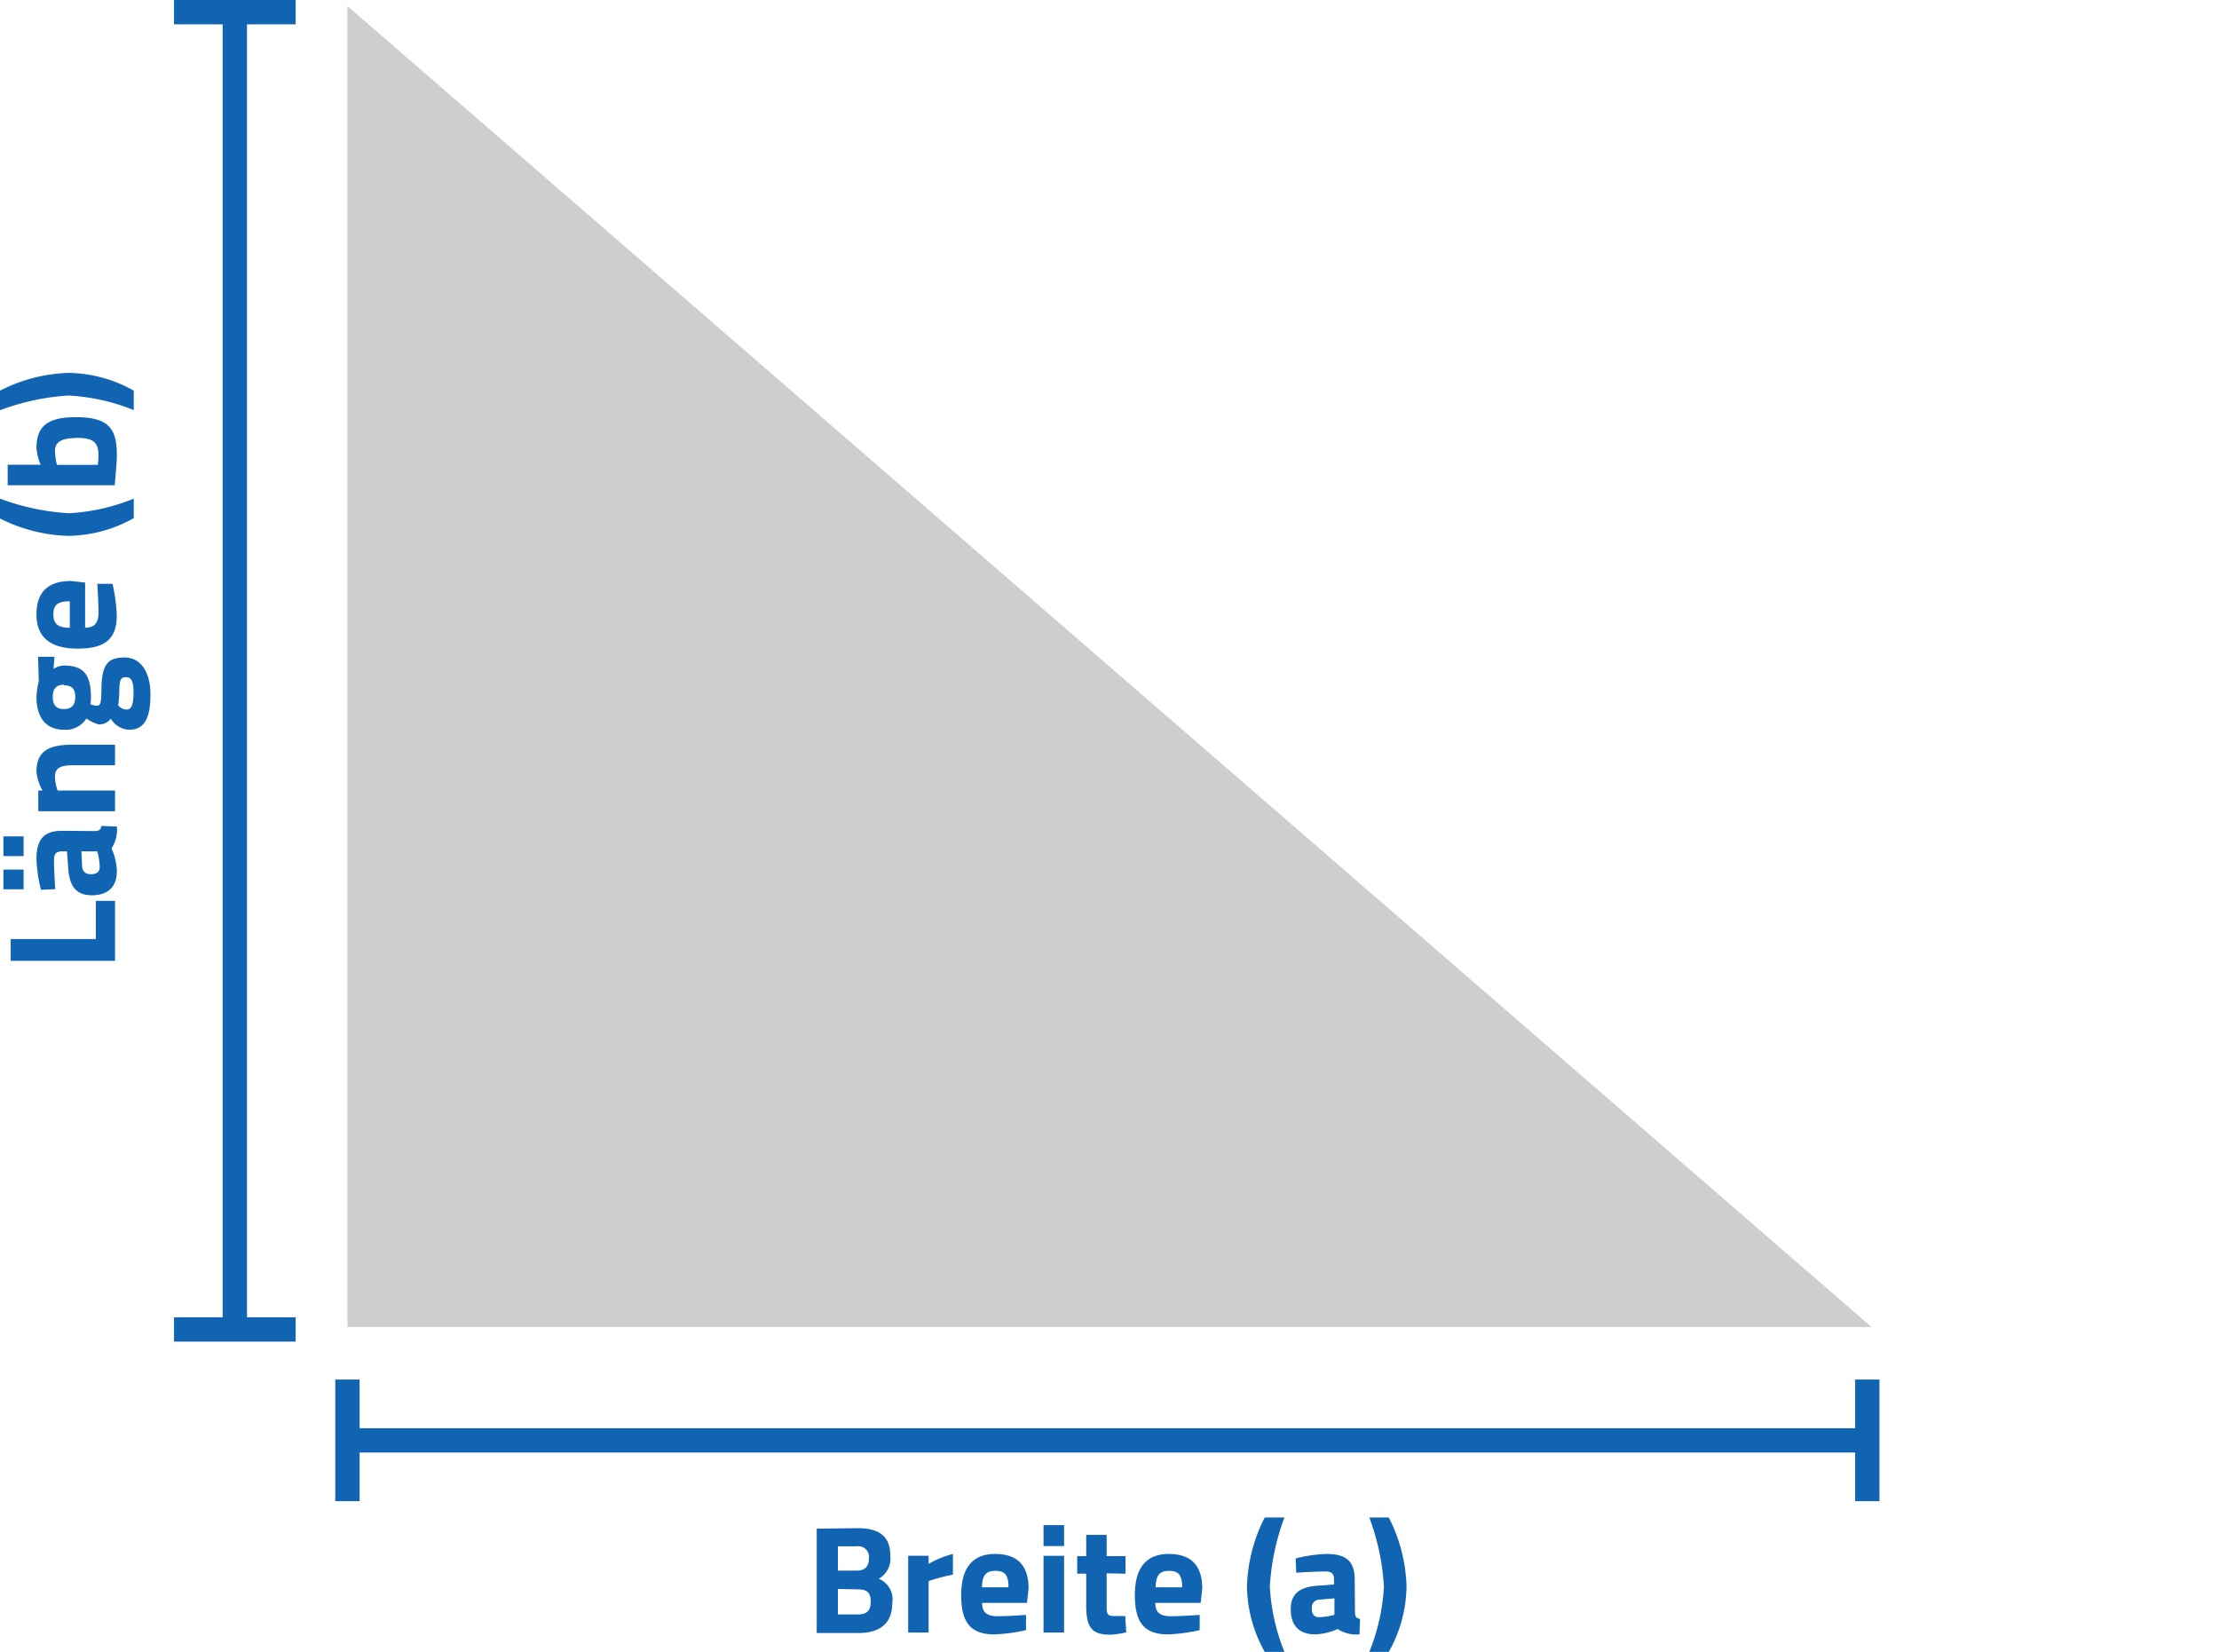 <svg xmlns="http://www.w3.org/2000/svg" viewBox="0 0 182.47 135.81"><title>Asset 10</title><polygon points="28.57 0.5 153.9 109.11 28.57 109.11 28.57 0.5" style="fill:#cecece"/><path d="M70.53,125.65c1.73,0,2.68.63,2.68,2.27a1.91,1.91,0,0,1-.95,1.89,1.82,1.82,0,0,1,1.11,2c0,1.72-1.07,2.46-2.79,2.46H67.16v-8.58Zm-1.63,1.49v2h1.55c.68,0,1-.35,1-1a.88.88,0,0,0-1-1Zm0,3.51v2.09h1.59c.72,0,1.11-.21,1.11-1.06s-.42-1-1.11-1Z" style="fill:#1064b2"/><path d="M74.68,127.92h1.68v.67a7.64,7.64,0,0,1,2-.82v1.7a15.71,15.71,0,0,0-2,.53v4.23H74.68Z" style="fill:#1064b2"/><path d="M84.37,132.78l0,1.25a13.34,13.34,0,0,1-2.62.35c-1.91,0-2.71-.95-2.71-3.22s.95-3.39,2.79-3.39,2.75.95,2.75,2.85l-.13,1.17H80.76c0,.76.37,1.1,1.27,1.1S84.37,132.78,84.37,132.78Zm-1.44-2.27c0-1-.29-1.35-1.08-1.35s-1.09.39-1.1,1.35Z" style="fill:#1064b2"/><path d="M85.81,125.4H87.5v1.72H85.81Zm0,2.52H87.5v6.31H85.81Z" style="fill:#1064b2"/><path d="M91,129.36v2.59c0,.63,0,.92.53.92l1,0,.08,1.35a8.23,8.23,0,0,1-1.29.19c-1.53,0-2-.58-2-2.4v-2.62h-.74v-1.44h.74v-1.75H91v1.75h1.55v1.44Z" style="fill:#1064b2"/><path d="M98.65,132.78l0,1.25a13.34,13.34,0,0,1-2.62.35c-1.91,0-2.71-.95-2.71-3.22s.95-3.39,2.79-3.39,2.75.95,2.75,2.85l-.13,1.17H95c0,.76.37,1.1,1.27,1.1S98.65,132.78,98.65,132.78Zm-1.44-2.27c0-1-.29-1.35-1.08-1.35s-1.09.39-1.1,1.35Z" style="fill:#1064b2"/><path d="M105.62,124.77a19.45,19.45,0,0,0-1.2,5.67,16.57,16.57,0,0,0,1.2,5.38H104a11.25,11.25,0,0,1-1.46-5.38,13.2,13.2,0,0,1,1.46-5.67Z" style="fill:#1064b2"/><path d="M111.42,132.52c0,.38.08.53.42.59l-.05,1.27a2.81,2.81,0,0,1-1.8-.44,4.86,4.86,0,0,1-1.85.44c-1.32,0-2-.73-2-2.07s.82-1.83,2.21-1.93l1.35-.1v-.39c0-.54-.24-.68-.74-.68-.83,0-2.37.1-2.37.1l-.05-1.17a11.5,11.5,0,0,1,2.56-.37c1.64,0,2.3.64,2.3,2.12Zm-2.84-1c-.44,0-.71.25-.71.71s.16.74.62.74a5.39,5.39,0,0,0,1.24-.2v-1.35Z" style="fill:#1064b2"/><path d="M114.2,124.77a13.2,13.2,0,0,1,1.46,5.67,11.25,11.25,0,0,1-1.46,5.38h-1.6a16.57,16.57,0,0,0,1.2-5.38,19.45,19.45,0,0,0-1.2-5.67Z" style="fill:#1064b2"/><path d="M9.46,79H.88V77.21h7V74.07H9.46Z" style="fill:#1064b2"/><path d="M.28,70.39V68.77H1.94v1.62Zm0,2.73V71.5H1.94v1.62Zm7.47-4.79c.38,0,.53-.08.59-.42l1.27.05a2.81,2.81,0,0,1-.44,1.8,4.86,4.86,0,0,1,.44,1.85c0,1.32-.73,2-2.07,2s-1.83-.82-1.93-2.21L5.51,70H5.12c-.54,0-.68.24-.68.74,0,.83.1,2.37.1,2.37l-1.17.05A11.5,11.5,0,0,1,3,70.61c0-1.64.64-2.3,2.12-2.3Zm-1,2.84c0,.44.25.71.71.71s.74-.16.74-.62A5.39,5.39,0,0,0,8,70H6.69Z" style="fill:#1064b2"/><path d="M9.46,66.7H3.15V65h.35A3.82,3.82,0,0,1,3,63.45c0-1.77,1.11-2.22,3-2.22H9.46v1.69H6.1c-1,0-1.58.13-1.58.95A3.45,3.45,0,0,0,4.74,65H9.46Z" style="fill:#1064b2"/><path d="M10.61,60a1.85,1.85,0,0,1-1.5-.91,1.18,1.18,0,0,1-1,.47,3,3,0,0,1-1-.49A2,2,0,0,1,5.26,60C3.63,60,3,58.8,3,57.32A7,7,0,0,1,3.19,56l-.06-2H4.48L4.4,55a1.64,1.64,0,0,1,.86-.28c1.77,0,2.22.93,2.22,2.66a3.25,3.25,0,0,1-.05.52,2,2,0,0,0,.49.13c.33,0,.4-.15.42-1.22,0-2.15.49-2.75,1.91-2.75s2.12,1.36,2.12,3C12.37,58.85,12,60,10.61,60Zm-5.35-3.7c-.59,0-.92.28-.92,1s.33,1,.92,1,.93-.29.93-1S5.86,56.35,5.26,56.35ZM9.72,58a.93.93,0,0,0,.72.34c.37,0,.54-.44.54-1.39s-.18-1.27-.63-1.27-.53.25-.54,1.19C9.81,57.26,9.72,58,9.72,58Z" style="fill:#1064b2"/><path d="M8,48l1.25,0a13.34,13.34,0,0,1,.35,2.62c0,1.91-.95,2.71-3.22,2.71S3,52.37,3,50.52s.95-2.75,2.85-2.75L7,47.9v3.71c.76,0,1.1-.37,1.1-1.27S8,48,8,48ZM5.74,49.44c-1,0-1.35.29-1.35,1.08s.39,1.09,1.35,1.1Z" style="fill:#1064b2"/><path d="M0,41a19.45,19.45,0,0,0,5.67,1.2A16.57,16.57,0,0,0,11,41v1.6a11.25,11.25,0,0,1-5.38,1.46A13.2,13.2,0,0,1,0,42.63Z" style="fill:#1064b2"/><path d="M6.22,34.3c2.71,0,3.39.92,3.39,3.14,0,.61-.18,2.46-.18,2.46H.63V38.21H3.34A4.51,4.51,0,0,1,3,36.85C3,35.14,3.8,34.3,6.22,34.3Zm0,1.72c-1.27,0-1.7.4-1.7,1.06a5.46,5.46,0,0,0,.16,1.14H8.05s.05-.58.05-.77C8.1,36.28,7.58,36,6.22,36Z" style="fill:#1064b2"/><path d="M0,32.12a13.2,13.2,0,0,1,5.67-1.46A11.25,11.25,0,0,1,11,32.12v1.6a16.57,16.57,0,0,0-5.38-1.2A19.45,19.45,0,0,0,0,33.73Z" style="fill:#1064b2"/><line x1="19.31" y1="0.31" x2="19.31" y2="109.31" style="fill:none;stroke:#1064b2;stroke-miterlimit:10;stroke-width:2px"/><line x1="14.31" y1="1" x2="24.31" y2="1" style="fill:none;stroke:#1064b2;stroke-miterlimit:10;stroke-width:2px"/><line x1="14.31" y1="109.31" x2="24.31" y2="109.31" style="fill:none;stroke:#1064b2;stroke-miterlimit:10;stroke-width:2px"/><path d="M173,30.66h8.58V32.4h-7v3.14H173Z" style="fill:none"/><path d="M182.19,39.23v1.62h-1.67V39.23Zm0-2.73v1.62h-1.67V36.5Zm-7.47,4.79c-.38,0-.53.08-.59.42l-1.27-.05a2.81,2.81,0,0,1,.44-1.8,4.86,4.86,0,0,1-.44-1.85c0-1.32.73-2,2.07-2s1.83.82,1.93,2.21l.1,1.35h.39c.54,0,.68-.24.68-.74,0-.83-.1-2.37-.1-2.37l1.17-.05a11.5,11.5,0,0,1,.37,2.56c0,1.64-.64,2.3-2.12,2.3Zm1-2.84c0-.44-.25-.71-.71-.71s-.74.16-.74.62a5.39,5.39,0,0,0,.2,1.24h1.35Z" style="fill:none"/><path d="M173,42.91h6.31v1.68H179a3.82,3.82,0,0,1,.5,1.58c0,1.77-1.11,2.22-3,2.22H173V46.69h3.37c1,0,1.58-.13,1.58-.95a3.45,3.45,0,0,0-.23-1.15H173Z" style="fill:none"/><path d="M171.86,49.56a1.85,1.85,0,0,1,1.5.91,1.18,1.18,0,0,1,1-.47,3,3,0,0,1,1,.49,2,2,0,0,1,1.88-.86c1.63,0,2.23,1.17,2.23,2.65a7,7,0,0,1-.16,1.27l.06,2H178l.08-.95a1.64,1.64,0,0,1-.86.28c-1.77,0-2.22-.93-2.22-2.66a3.25,3.25,0,0,1,.05-.52,2,2,0,0,0-.49-.13c-.33,0-.4.15-.42,1.22,0,2.15-.49,2.75-1.91,2.75s-2.12-1.36-2.12-3C170.1,50.76,170.44,49.56,171.86,49.56Zm5.35,3.7c.59,0,.92-.28.92-1s-.33-1-.92-1-.93.29-.93,1S176.61,53.26,177.21,53.26Zm-4.45-1.69a.93.93,0,0,0-.72-.34c-.37,0-.54.44-.54,1.39s.18,1.27.63,1.27.53-.25.54-1.19C172.66,52.35,172.75,51.57,172.75,51.57Z" style="fill:none"/><path d="M174.46,61.61l-1.25,0a13.34,13.34,0,0,1-.35-2.62c0-1.91.95-2.71,3.22-2.71s3.39.95,3.39,2.79-.95,2.75-2.85,2.75l-1.17-.13V58c-.76,0-1.1.37-1.1,1.27S174.46,61.61,174.46,61.61Zm2.27-1.44c1,0,1.35-.29,1.35-1.08s-.39-1.09-1.35-1.1Z" style="fill:none"/><path d="M182.47,68.58a19.45,19.45,0,0,0-5.67-1.2,16.57,16.57,0,0,0-5.38,1.2V67a11.25,11.25,0,0,1,5.38-1.46A13.2,13.2,0,0,1,182.47,67Z" style="fill:none"/><path d="M176.25,75.31c-2.71,0-3.39-.92-3.39-3.14,0-.61.18-2.46.18-2.46h8.81V71.4h-2.71a4.51,4.51,0,0,1,.34,1.36C179.47,74.47,178.67,75.31,176.25,75.31Zm0-1.72c1.27,0,1.7-.4,1.7-1.06a5.46,5.46,0,0,0-.16-1.14h-3.37s-.05.58-.05.77C174.37,73.33,174.89,73.59,176.25,73.59Z" style="fill:none"/><path d="M182.47,77.49A13.2,13.2,0,0,1,176.8,79a11.25,11.25,0,0,1-5.38-1.46v-1.6a16.57,16.57,0,0,0,5.38,1.2,19.45,19.45,0,0,0,5.67-1.2Z" style="fill:none"/><line x1="163.16" y1="0.31" x2="163.16" y2="109.31" style="fill:none"/><line x1="168.16" y1="1" x2="158.16" y2="1" style="fill:none"/><line x1="168.16" y1="109.31" x2="158.16" y2="109.31" style="fill:none"/><line x1="154.24" y1="118.43" x2="28.57" y2="118.43" style="fill:none;stroke:#1064b2;stroke-miterlimit:10;stroke-width:2px"/><line x1="153.55" y1="113.43" x2="153.55" y2="123.43" style="fill:none;stroke:#1064b2;stroke-miterlimit:10;stroke-width:2px"/><line x1="28.57" y1="113.43" x2="28.57" y2="123.43" style="fill:none;stroke:#1064b2;stroke-miterlimit:10;stroke-width:2px"/></svg>